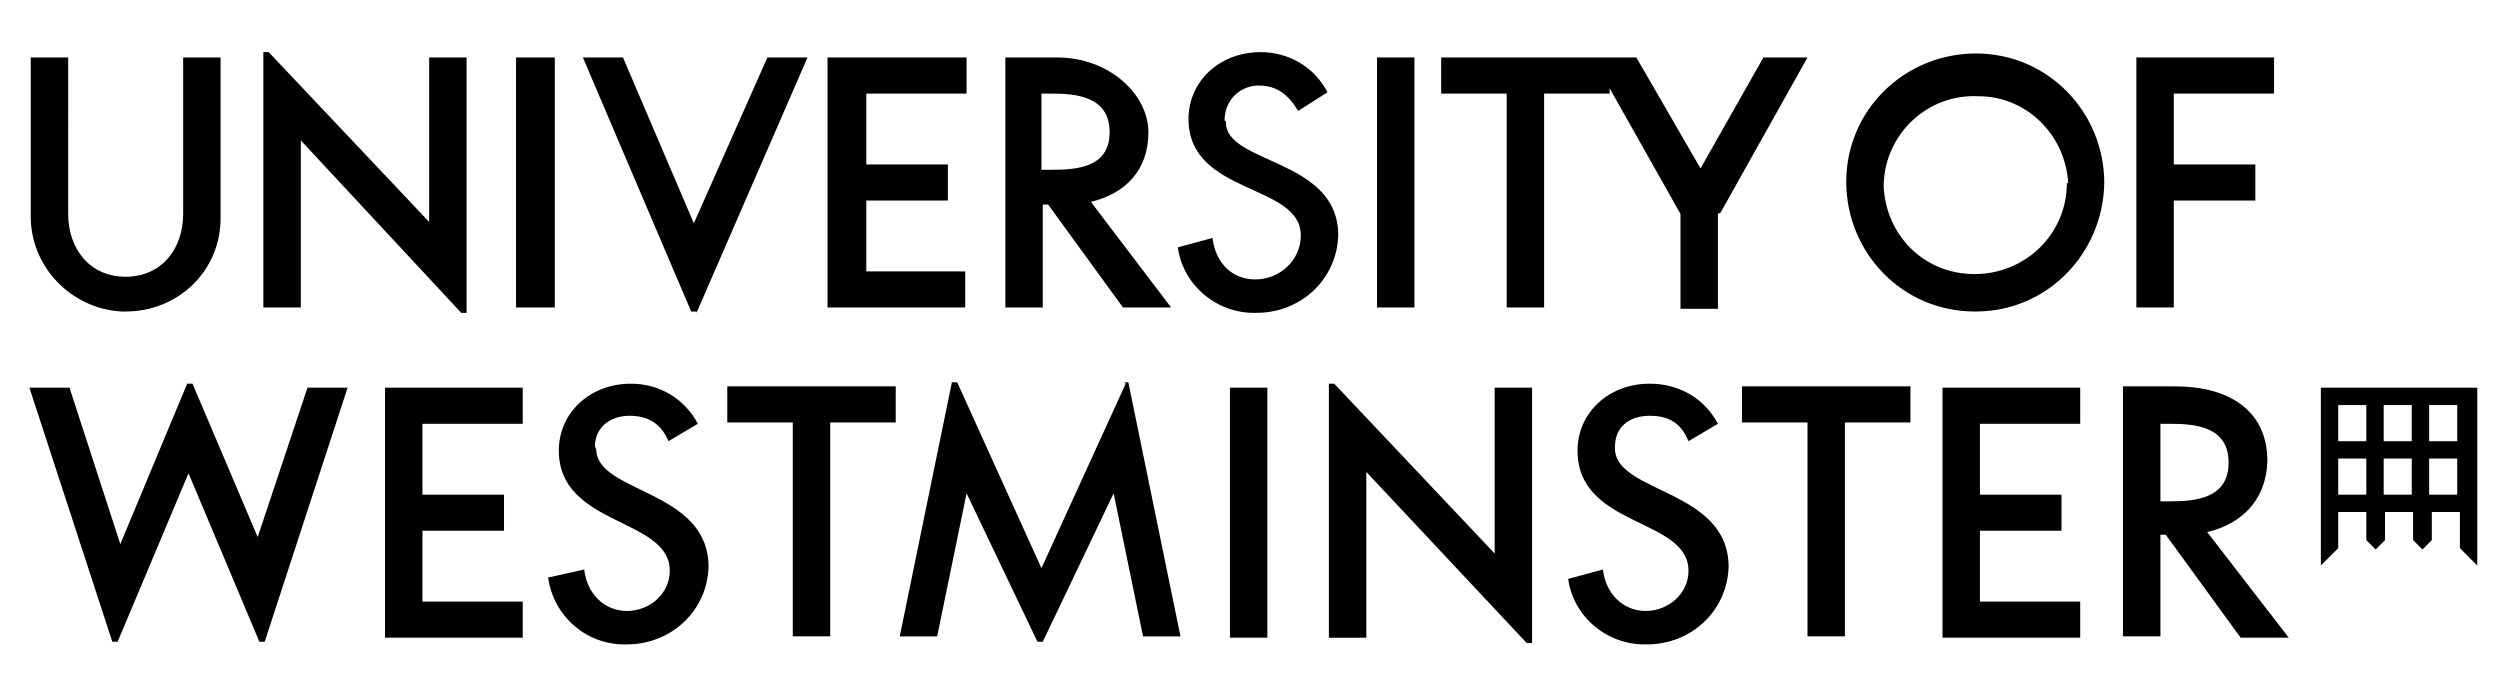 <?xml version="1.0" encoding="UTF-8"?>
<svg id="Layer_1" xmlns="http://www.w3.org/2000/svg" version="1.1" viewBox="0 0 187 52">
  <!-- Generator: Adobe Illustrator 29.4.0, SVG Export Plug-In . SVG Version: 2.1.0 Build 152)  -->
  <path d="M170.1,7v-2.7h-10.3v18.7h2.8v-8h6.1v-2.7h-6.1v-5.3h7.5ZM157.4,13.7c0-5.3-4.2-9.7-9.6-9.7-5.3,0-9.7,4.2-9.7,9.6,0,5.3,4.2,9.7,9.6,9.7h.1c5.3,0,9.5-4.3,9.6-9.6ZM154.6,13.7c0,3.8-3.1,6.8-6.9,6.8s-6.6-2.9-6.8-6.5v-.2c.1-3.8,3.3-6.8,7.1-6.6,3.6,0,6.5,2.9,6.7,6.5ZM128.7,15.9l6.5-11.6h-3.3l-4.7,8.3-4.8-8.3h-14.6v2.7h4.9v16h2.8V7h4.9v-.4l5.3,9.4v7.1h2.8v-7.1ZM103,23h2.8V4.3h-2.8v18.7ZM91.6,9c0-1.4,1-2.5,2.4-2.6h.2c1.3,0,2.2.7,2.9,1.9l2.2-1.4c-1-1.9-2.9-3-5-3-3.1,0-5.4,2.2-5.4,5,0,5.7,8.4,4.8,8.4,8.7,0,1.9-1.6,3.3-3.4,3.3s-3-1.3-3.2-3.1l-2.6.7c.4,2.9,3,5,5.9,4.9,3.3,0,6-2.5,6.1-5.8h0c0-5.8-8.5-5.3-8.4-8.5ZM87.6,23l-6-7.9c2.5-.6,4.3-2.3,4.3-5.2s-3-5.6-6.8-5.6h-3.9v18.7h2.8v-7.7h.4l5.6,7.7h3.6ZM78.6,12.7h-.7v-5.7h.7c1.9,0,4.4.2,4.4,2.9s-2.6,2.8-4.4,2.8ZM61.9,23h10.3v-2.7h-7.4v-5.3h6.1v-2.7h-6.1v-5.3h7.5v-2.7h-10.4v18.7ZM52.1,23.4l8.3-19.1h-3l-5.5,12.4-5.3-12.4h-3l8.1,19h.4ZM38.7,23h2.8V4.3h-2.9v18.7ZM34.4,23.4h.5V4.3h-2.8v12.3L20.1,3.9h-.4v19.1h2.8v-12.5l12,12.9ZM16.5,16V4.3h-2.8v11.7c0,2.6-1.6,4.7-4.3,4.7s-4.3-2.1-4.3-4.7V4.3h-2.8v11.7c-.1,3.9,3,7.1,6.8,7.3h.3c3.9,0,7.1-3,7.1-7v-.3ZM44.5,33.4c0-1.4,1.1-2.3,2.6-2.3s2.4.7,2.9,1.9l2.2-1.3c-1-1.9-2.9-3-5-3-3.1,0-5.4,2.2-5.4,5,0,5.7,8.3,5,8.3,9,0,1.7-1.5,3-3.2,3h0c-1.7,0-3-1.3-3.2-3.1l-2.7.6c.4,2.9,2.9,5.1,5.9,5,3.3,0,6-2.5,6.1-5.8h0c0-5.8-8.4-5.5-8.4-8.8ZM120.8,33.4c0-1.4,1-2.3,2.6-2.3s2.4.7,2.9,1.9l2.2-1.3c-1-1.9-2.9-3-5.1-3-3.1,0-5.4,2.2-5.4,5,0,5.8,8.3,5,8.3,9,0,1.7-1.5,3-3.2,3h0c-1.7,0-3-1.3-3.2-3.1l-2.6.7c.4,2.9,3,5,5.9,4.9,3.3,0,6-2.5,6.1-5.8h0c0-5.8-8.4-5.5-8.5-8.8ZM169.6,34.5c0-3.9-3-5.6-6.9-5.6h-3.9v18.7h2.8v-7.6h.4l5.6,7.7h3.6l-6.1-7.9c2.5-.6,4.4-2.3,4.5-5.3ZM161.6,37.4v-5.7h.7c1.9,0,4.4.2,4.4,2.9s-2.5,2.9-4.4,2.9h-.7ZM145.3,47.7h10.3v-2.7h-7.5v-5.3h6.1v-2.7h-6.1v-5.3h7.5v-2.7h-10.3v18.7ZM28.8,47.7h10.3v-2.7h-7.5v-5.3h6.1v-2.7h-6.1v-5.3h7.5v-2.7h-10.3v18.7ZM92,47.7h2.8v-18.7h-2.8v18.7ZM130.3,31.6h4.9v16h2.8v-16h4.9v-2.7h-12.6v2.7ZM54.4,31.6h4.9v16h2.8v-16h4.9v-2.7h-12.6v2.7ZM84.2,28.7l-6.3,13.8-6.3-13.9h-.4l-3.9,19h2.8l2.2-10.7,5.3,11.1h.4l5.3-11.1,2.2,10.7h2.8l-3.9-19h-.3ZM19.5,40.7l-5.1-12h-.4l-5,12-3.8-11.7h-3l6.2,19h.4l5.3-12.6,5.3,12.6h.4l6.2-19h-3l-3.9,11.7ZM111.8,41.4l-12-12.7h-.4v19h2.8v-12.4l12,12.8h.4v-19.1h-2.8v12.4ZM173.6,29v13.3l1.3-1.3v-2.7h2.1v2.1l.7.7.7-.7v-2.1h2.1v2.1l.7.7.7-.7v-2.1h2.1v2.7l1.3,1.3v-13.3h-11.4ZM177,37h-2.1v-2.7h2.1v2.7ZM177,33h-2.1v-2.7h2.1v2.7ZM180.4,37h-2.1v-2.7h2.1v2.7ZM180.4,33h-2.1v-2.7h2.1v2.7ZM183.8,37h-2.1v-2.7h2.1v2.7ZM183.8,33h-2.1v-2.7h2.1v2.7Z"/>
</svg>
